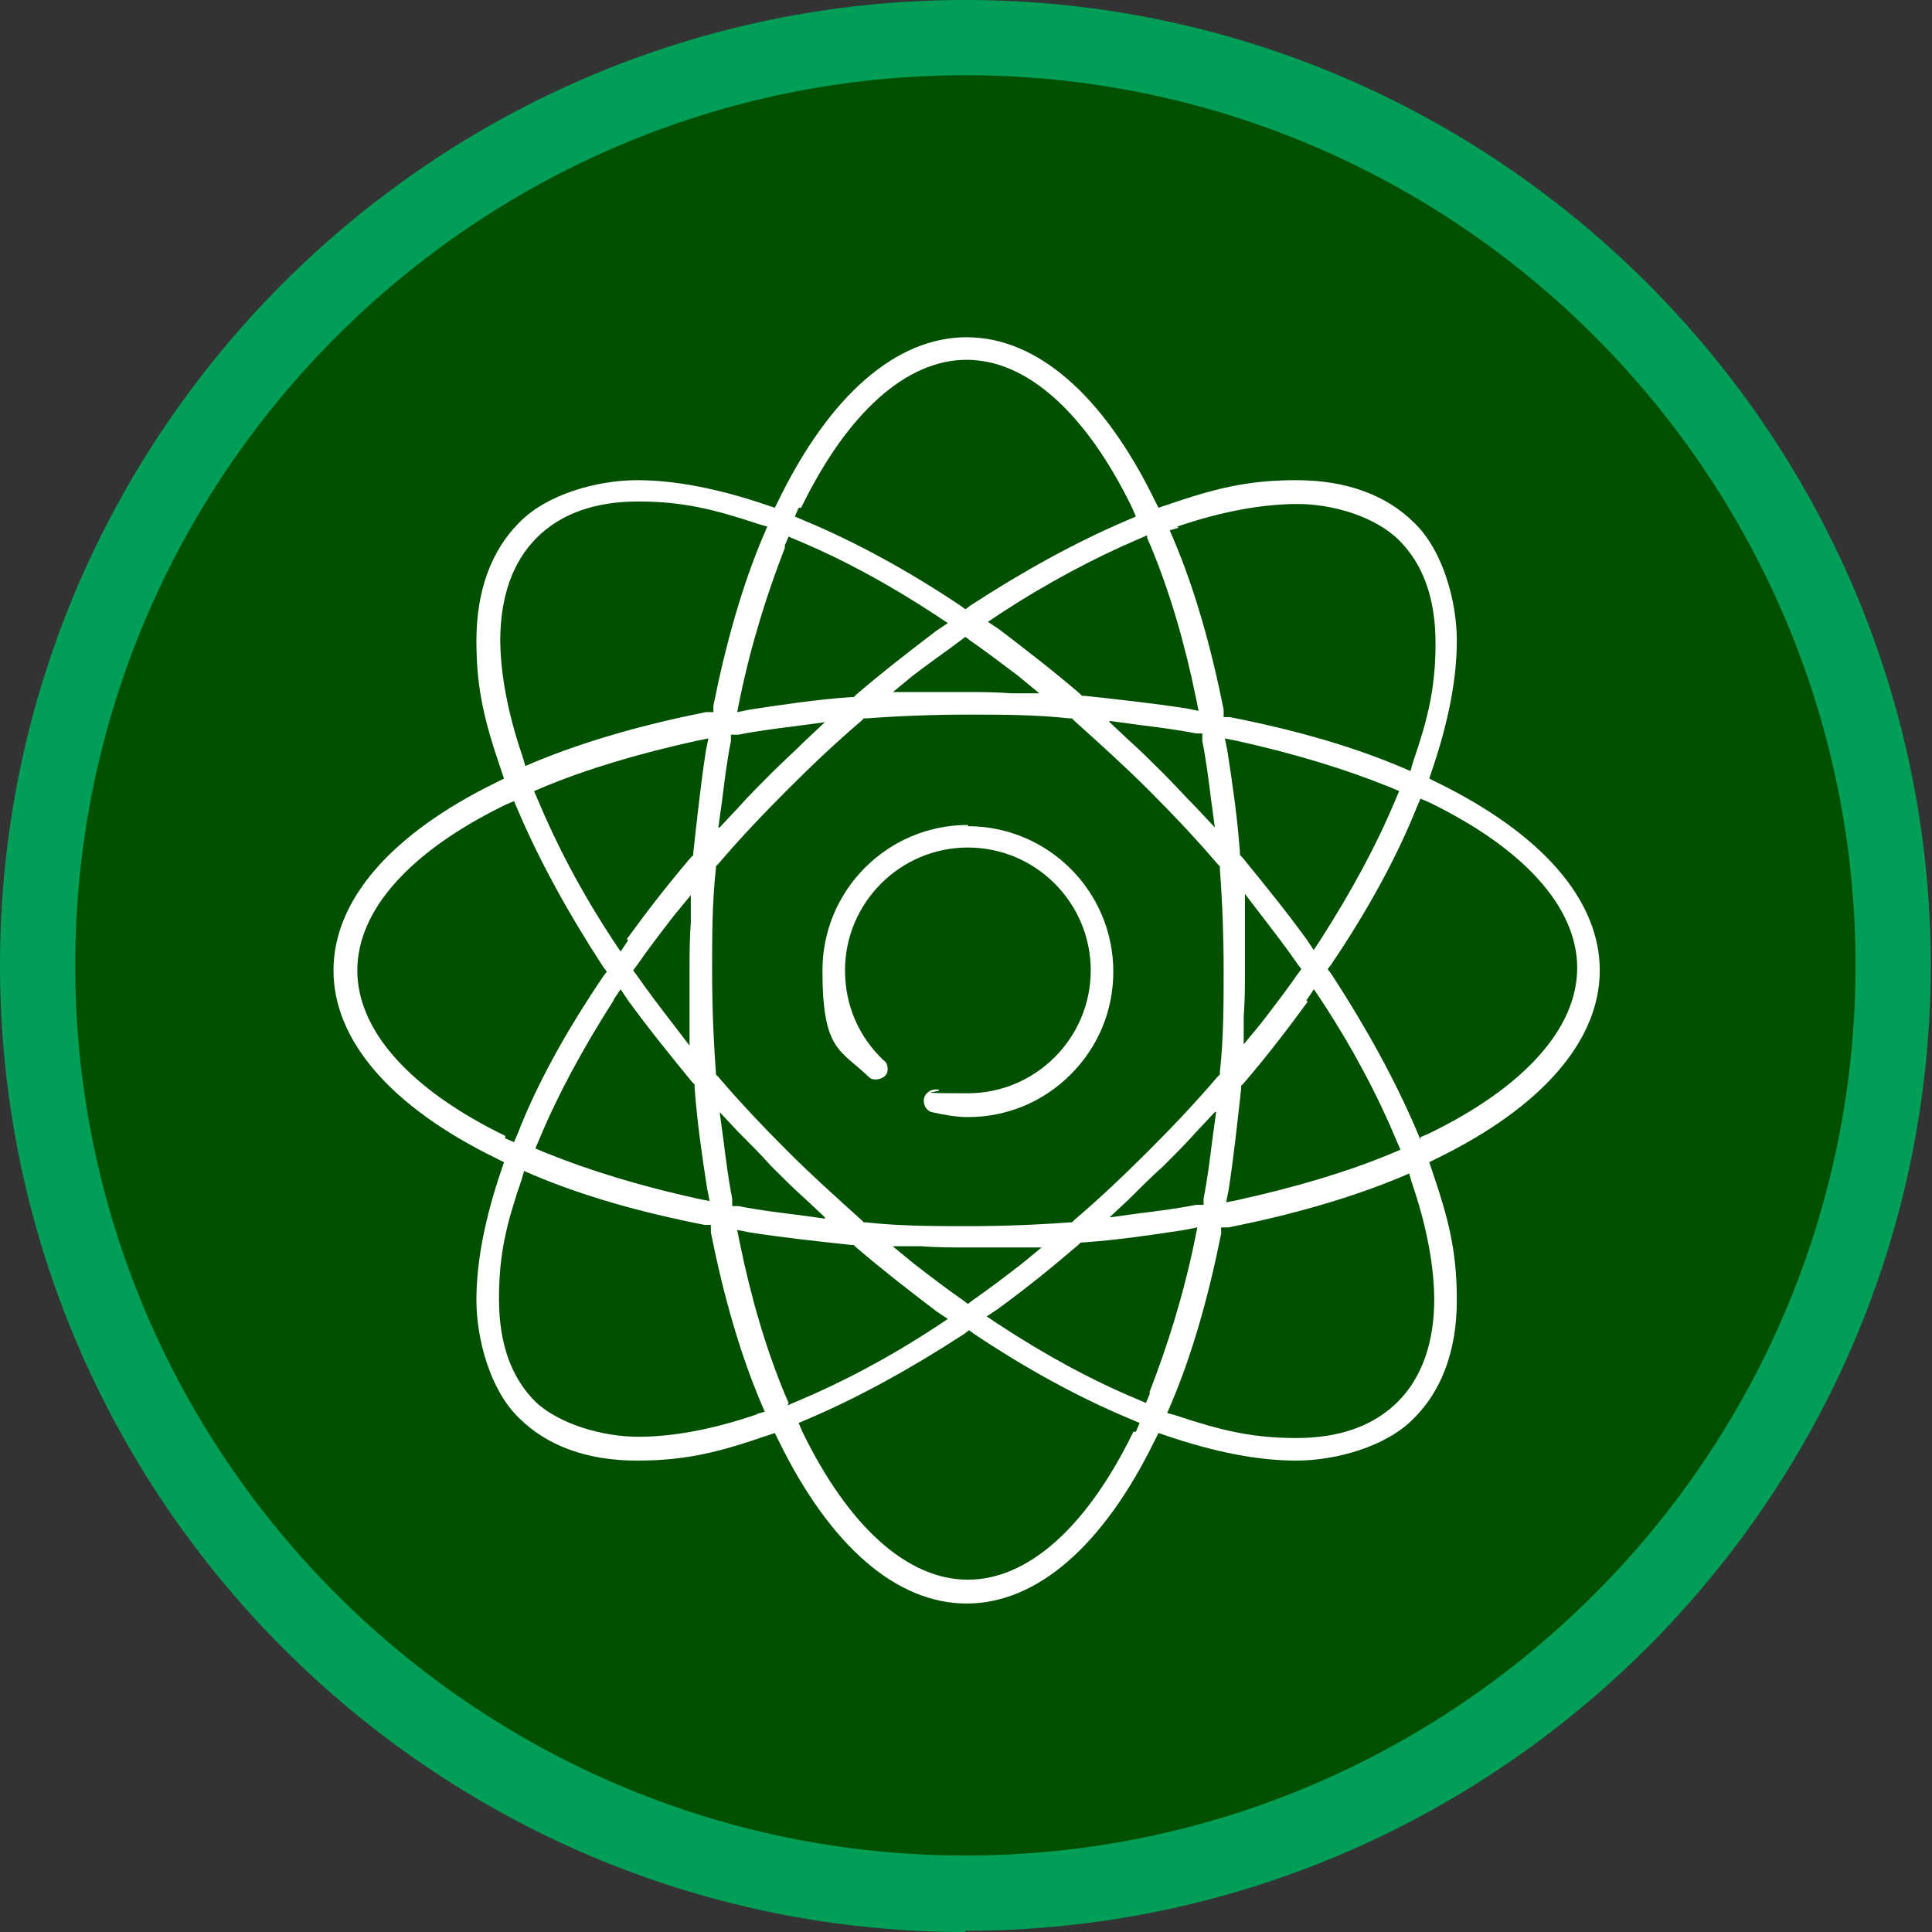<?xml version="1.0" encoding="UTF-8"?>
<svg id="_圖層_1" data-name="圖層 1" xmlns="http://www.w3.org/2000/svg" version="1.1" viewBox="0 0 154.1 154.1">
  <rect x="0" y="0" width="154.1" height="154.1" fill="#333333" stroke="none"/>
  <defs>
    <style>
      .cls-1 {
        fill: #015000;
      }

      .cls-1, .cls-2, .cls-3 {
        stroke-width: 0px;
      }

      .cls-2 {
        fill: #019e58;
      }

      .cls-3 {
        fill: #fff;
      }
    </style>
  </defs>
  <g>
    <circle class="cls-1" cx="77" cy="77" r="74" transform="translate(-31.9 77) rotate(-45)"/>
    <path class="cls-2" d="M77,154.1C34.6,154.1,0,119.5,0,77S34.6,0,77,0s77,34.6,77,77-34.6,77-77,77ZM77,6C37.9,6,6,37.9,6,77s31.9,71,71,71,71-31.9,71-71S116.2,6,77,6Z"/>
  </g>
  <g>
    <path class="cls-3" d="M77.2,65.8c-6.4,0-11.6,5.2-11.6,11.6s1.4,6.3,3.7,8.5c.2.2.4.2.6.2s.5-.1.7-.3c.2-.2.2-.4.2-.6,0-.2-.1-.5-.3-.6-2-1.9-3.1-4.4-3.1-7.2,0-5.4,4.4-9.8,9.8-9.8s9.8,4.4,9.8,9.8-4.4,9.8-9.8,9.8-1.6-.1-2.4-.3c0,0-.1,0-.2,0-.4,0-.8.3-.9.7-.1.5.2,1,.6,1.1.9.2,1.9.4,2.9.4h0c3.1,0,6-1.2,8.2-3.4,2.2-2.2,3.4-5.1,3.4-8.2,0-6.4-5.2-11.6-11.6-11.6Z"/>
    <path class="cls-3" d="M127.6,77.4c0-5.6-4.6-10.9-13-15l-.6-.3.2-.6c1.3-3.8,2-7.3,2-10.4s-1.1-7.2-3.4-9.4c-2.2-2.2-5.4-3.4-9.4-3.4s-6.6.7-10.4,2l-.6.2-.3-.6c-4.1-8.4-9.4-13-15-13s-10.9,4.6-15,13l-.3.6-.6-.2c-3.8-1.3-7.3-2-10.4-2s-7.2,1.1-9.4,3.4c-2.2,2.2-3.4,5.4-3.4,9.4s.7,6.6,2,10.4l.2.6-.6.3c-8.4,4.1-13,9.4-13,15s4.6,10.9,13,15l.6.3-.2.6c-1.3,3.8-2,7.3-2,10.4s1.1,7.2,3.4,9.4c2.2,2.2,5.4,3.4,9.4,3.4s6.6-.7,10.4-2l.6-.2.3.6c4.1,8.4,9.4,13,15,13s10.9-4.6,15-13l.3-.6.6.2c3.8,1.3,7.3,2,10.4,2s7.2-1.1,9.4-3.4c2.2-2.2,3.4-5.4,3.4-9.4s-.7-6.6-2-10.4l-.2-.6.6-.3c8.4-4.1,13-9.4,13-15ZM93.9,42c3.5-1.2,6.8-1.8,9.6-1.8s6.2,1,8.1,2.9c1.9,1.9,2.9,4.6,2.9,8.2s-.6,6-1.8,9.5l-.2.7-.7-.3c-4-1.7-8.6-3-13.7-4h-.5c0,0,0-.6,0-.6-1-5-2.3-9.6-4-13.6l-.3-.7.7-.2ZM99.3,73.5v-2.2c0,0,1.3,1.7,1.3,1.7,1,1.3,2,2.6,2.9,3.9l.3.4-.3.4c-.9,1.3-1.9,2.6-2.9,3.9l-1.4,1.7v-2.2c.1-1.3.1-2.6.1-3.8s0-2.6,0-3.8ZM104.2,79.8l.6-.9.6.9c2.5,3.8,4.5,7.6,6,11.2l.3.7-.7.3c-3.6,1.5-7.7,2.7-12.2,3.7l-1,.2.2-1c.4-2.6.7-5.4,1-8.1v-.2s.2-.2.2-.2c1.8-2.1,3.5-4.3,5.1-6.5ZM104.8,75.8l-.6-.9c-1.6-2.2-3.3-4.3-5.1-6.5l-.2-.2v-.2c-.2-2.8-.6-5.5-1-8.1l-.2-1,1,.2c4.5,1,8.5,2.2,12.2,3.7l.7.3-.3.7c-1.5,3.6-3.5,7.3-6,11.2l-.6.9ZM91.6,91.8c-1.9,1.9-3.9,3.8-5.9,5.5l-.2.2h-.2c-2.7.2-5.4.3-8.1.3s-5.4,0-8.1-.3h-.2s-.2-.2-.2-.2c-2-1.8-4-3.6-5.9-5.5-1.9-1.9-3.8-3.9-5.5-5.9l-.2-.2v-.2c-.2-2.7-.3-5.4-.3-8.1s0-5.4.3-8.1v-.2s.2-.2.2-.2c1.7-2,3.6-4,5.5-5.9,1.9-1.9,3.9-3.8,5.9-5.5l.2-.2h.2c2.7-.2,5.4-.3,8.1-.3s5.4,0,8.1.3h.2s.2.2.2.2c2,1.8,4,3.6,5.9,5.5,1.9,1.9,3.8,3.9,5.5,5.9l.2.2v.2c.2,2.7.3,5.4.3,8.1s0,5.4-.3,8.1v.2s-.2.2-.2.2c-1.7,2-3.6,4-5.5,5.9ZM97,88.7l-.3,2.2c-.2,1.6-.4,3.2-.7,4.7v.5c0,0-.6,0-.6,0-1.5.3-3.1.5-4.7.7l-2.2.3,1.6-1.5c.9-.9,1.8-1.8,2.7-2.6.9-.9,1.8-1.8,2.6-2.7l1.5-1.6ZM83.2,99.4l-1.7,1.4c-1.3,1-2.6,2-3.9,2.9l-.4.3-.4-.3c-1.3-.9-2.6-1.9-3.9-2.9l-1.7-1.4h2.2c1.3.1,2.5.1,3.8.1s2.5,0,3.8,0h2.2ZM65.8,97.2l-2.2-.3c-1.6-.2-3.2-.4-4.7-.7h-.5c0,0,0-.6,0-.6-.3-1.5-.5-3.1-.7-4.7l-.3-2.2,1.5,1.6c.9.9,1.8,1.8,2.6,2.7.9.9,1.8,1.8,2.7,2.6l1.6,1.5ZM57.3,66l.3-2.2c.2-1.6.4-3.2.7-4.7v-.5c0,0,.6,0,.6,0,1.5-.3,3.1-.5,4.7-.7l2.2-.3-1.6,1.5c-.9.9-1.8,1.7-2.7,2.6-.9.9-1.8,1.8-2.6,2.7l-1.5,1.6ZM71.1,55.3l1.7-1.4c1.3-1,2.6-1.9,3.8-2.8l.4-.3.4.3c1.3.9,2.6,1.9,3.8,2.8l1.7,1.4h-2.2c-1.3-.1-2.5-.1-3.8-.1s-2.5,0-3.8,0h-2.2ZM88.5,57.5l2.2.3c1.6.2,3.2.4,4.7.7h.5c0,0,0,.6,0,.6.3,1.5.5,3.1.7,4.7l.3,2.2-1.5-1.6c-.9-.9-1.7-1.8-2.6-2.7-.9-.9-1.8-1.8-2.7-2.6l-1.6-1.5ZM91.5,42.9l.3.7c1.5,3.6,2.7,7.7,3.6,12.1l.2,1-1-.2c-2.6-.4-5.3-.7-8.1-1h-.2s-.2-.2-.2-.2c-2.1-1.8-4.3-3.5-6.4-5.1l-.9-.6.9-.6c3.8-2.5,7.6-4.5,11.1-6l.7-.3ZM63.9,40.5c3.7-7.6,8.4-11.8,13.2-11.8s9.5,4.2,13.2,11.8l.3.7-.7.3c-4,1.7-8.2,4-12.5,6.8l-.4.3-.4-.3c-4.2-2.8-8.4-5.1-12.5-6.8l-.7-.3.3-.7ZM62.6,43.5l.3-.7.7.3c3.6,1.5,7.3,3.5,11.1,6l.9.6-.9.6c-2.1,1.6-4.3,3.3-6.4,5.1l-.2.2h-.2c-2.8.2-5.5.6-8.1,1l-1,.2.2-1c.9-4.4,2.2-8.5,3.6-12.1ZM39.9,51.1c0-3.5,1-6.3,2.9-8.2,1.9-1.9,4.6-2.9,8.1-2.9s6,.6,9.6,1.8l.7.2-.3.7c-1.7,4-3,8.6-4,13.6v.5c0,0-.6,0-.6,0-5,1-9.6,2.3-13.7,4l-.7.3-.2-.7c-1.2-3.5-1.8-6.7-1.8-9.5ZM55,81.2v2.2c0,0-1.3-1.7-1.3-1.7-1-1.3-2-2.6-2.9-3.9l-.3-.4.3-.4c.9-1.3,1.9-2.6,2.9-3.9l1.4-1.7v2.2c-.1,1.3-.1,2.6-.1,3.8s0,2.6,0,3.8ZM50.1,75l-.6.9-.6-.9c-2.5-3.8-4.5-7.6-6-11.2l-.3-.7.7-.3c3.6-1.5,7.7-2.7,12.2-3.7l1-.2-.2,1c-.4,2.6-.7,5.4-1,8.1v.2s-.2.2-.2.2c-1.8,2.1-3.5,4.3-5.1,6.5ZM48.9,79.8l.6-.9.6.9c1.6,2.2,3.3,4.3,5.1,6.5l.2.2v.2c.2,2.8.6,5.5,1,8.1l.2,1-1-.2c-4.5-1-8.5-2.2-12.2-3.7l-.7-.3.3-.7c1.5-3.6,3.5-7.3,6-11.2ZM40.3,90.6c-7.6-3.7-11.8-8.4-11.8-13.2s4.2-9.5,11.8-13.2l.7-.3.3.7c1.7,4,4,8.2,6.8,12.5l.3.4-.3.4c-2.9,4.3-5.2,8.4-6.8,12.5l-.3.7-.7-.3ZM60.4,112.8c-3.5,1.2-6.7,1.8-9.5,1.8s-6.3-1-8.2-2.8c-1.9-1.9-2.9-4.6-2.9-8.2s.6-6,1.8-9.5l.2-.7.7.3c4,1.7,8.6,3,13.7,4h.5c0,0,0,.6,0,.6,1,5,2.3,9.6,4,13.6l.3.7-.7.2ZM62.9,111.9l-.3-.7c-1.5-3.6-2.7-7.7-3.6-12.1l-.2-1,1,.2c2.6.4,5.3.7,8.1,1h.2s.2.2.2.2c2.1,1.8,4.3,3.5,6.4,5.1l.9.6-.9.6c-3.8,2.5-7.6,4.5-11.2,6l-.7.3ZM90.4,114.2c-3.7,7.6-8.4,11.8-13.2,11.8s-9.5-4.2-13.2-11.8l-.3-.7.7-.3c4-1.7,8.2-4,12.5-6.8l.4-.3.4.3c4.2,2.8,8.4,5.1,12.5,6.8l.7.3-.3.7ZM91.7,111.2l-.3.7-.7-.3c-3.6-1.5-7.3-3.5-11.1-6l-.9-.6.9-.6c2.2-1.6,4.3-3.3,6.4-5.1l.2-.2h.2c2.8-.2,5.5-.6,8.1-1l1-.2-.2,1c-.9,4.4-2.2,8.5-3.6,12.1ZM114.4,103.6c0,3.5-1,6.3-2.9,8.2-1.9,1.9-4.6,2.9-8.1,2.9s-6-.6-9.6-1.8l-.7-.2.3-.7c1.7-4,3-8.6,4-13.6v-.5c0,0,.6,0,.6,0,5-1,9.6-2.3,13.7-4l.7-.3.2.7c1.2,3.5,1.8,6.7,1.8,9.5ZM113.3,90.9l-.3-.7c-1.7-4-4-8.2-6.8-12.5l-.3-.4.3-.4c2.9-4.3,5.2-8.5,6.8-12.5l.3-.7.7.3c7.6,3.7,11.8,8.4,11.8,13.2s-4.2,9.5-11.8,13.2l-.7.3Z"/>
  </g>
</svg>
